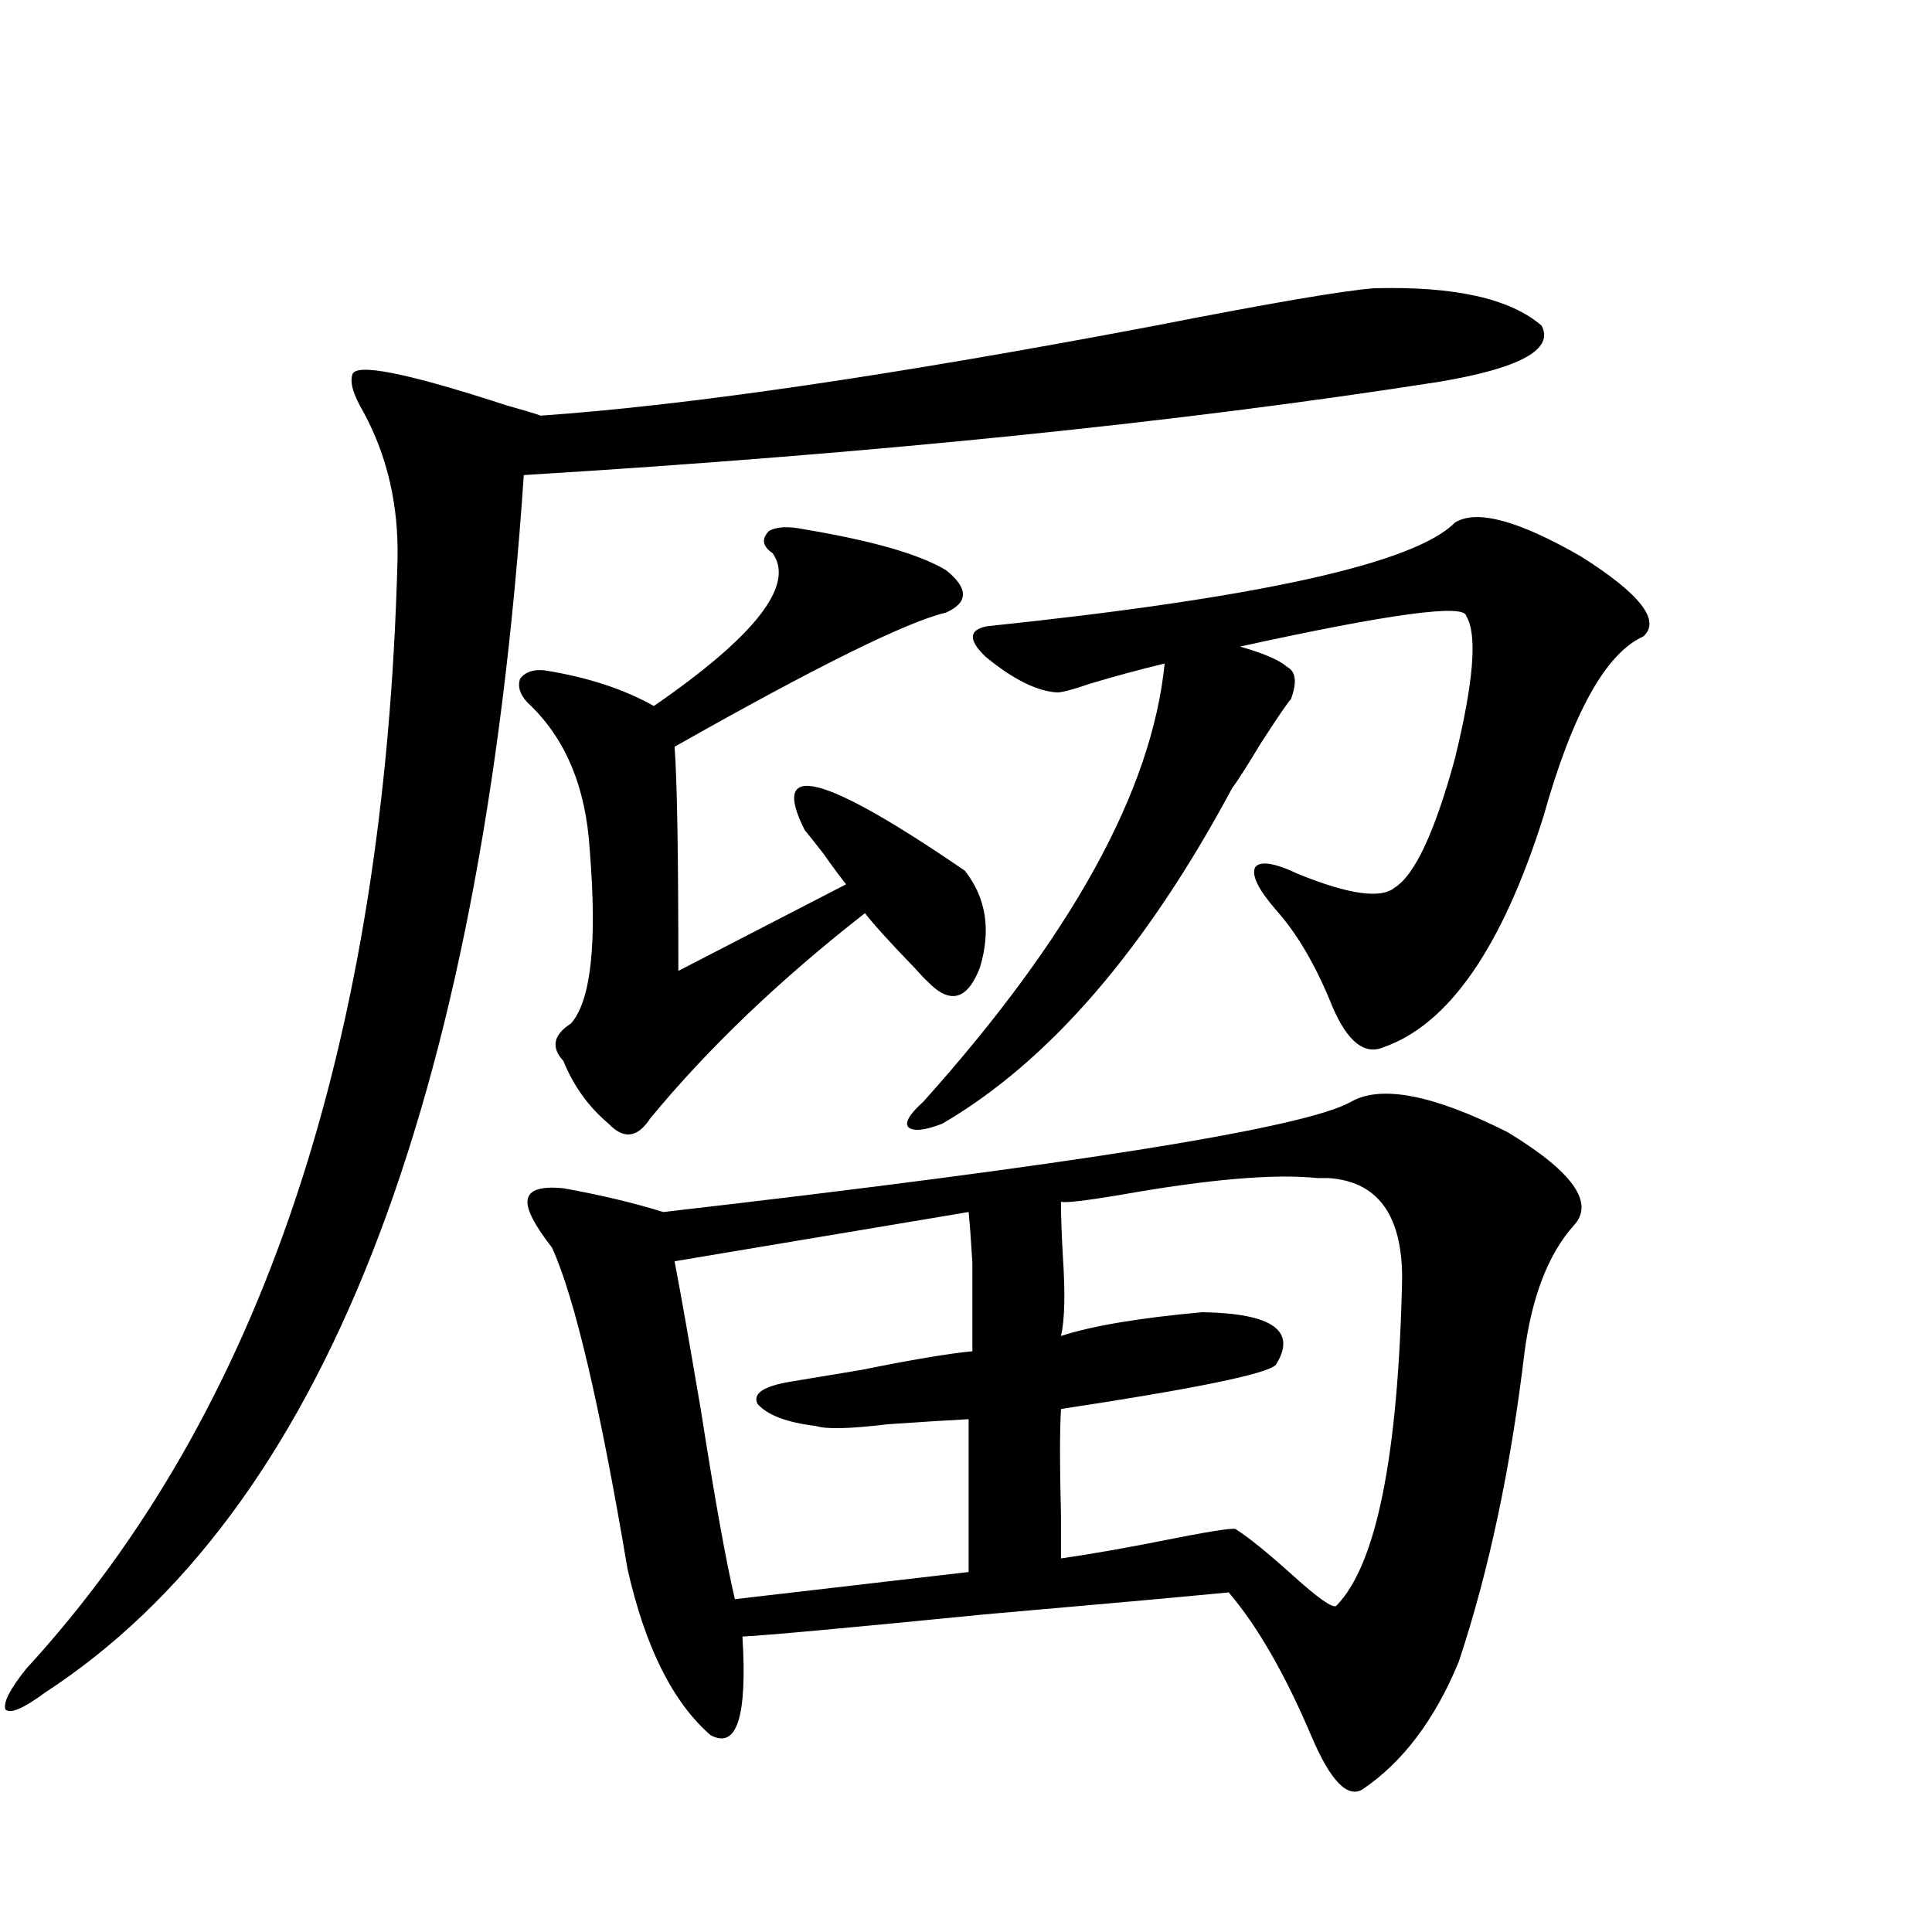<?xml version="1.0" encoding="utf-8"?>
<!-- Generator: Adobe Illustrator 16.0.0, SVG Export Plug-In . SVG Version: 6.00 Build 0)  -->
<!DOCTYPE svg PUBLIC "-//W3C//DTD SVG 1.1//EN" "http://www.w3.org/Graphics/SVG/1.1/DTD/svg11.dtd">
<svg version="1.1" id="图层_1" xmlns="http://www.w3.org/2000/svg" xmlns:xlink="http://www.w3.org/1999/xlink" x="0px" y="0px"
	 width="1000px" height="1000px" viewBox="0 0 1000 1000" enable-background="new 0 0 1000 1000" xml:space="preserve">
<path d="M711.104,149.215c41.615-1.167,70.563,5.273,86.827,19.336c6.494,12.305-11.066,21.973-52.682,29.004
	c-134.631,21.094-292.676,37.216-474.135,48.34C248.997,572.848,166.393,782.906,23.316,876.071
	c-11.066,8.198-17.896,11.124-20.487,8.789c-1.311-3.516,2.271-10.547,10.731-21.094C135.174,731.353,199.242,540.04,205.751,289.84
	c0.641-28.125-5.213-53.613-17.561-76.465c-5.213-8.789-7.164-15.23-5.854-19.336c1.296-6.441,27.957-1.167,79.998,15.82
	c8.445,2.348,14.299,4.106,17.561,5.273c76.096-5.273,182.1-20.792,318.041-46.582C657.768,156.837,695.495,150.396,711.104,149.215
	z M416.478,429.586c-18.216-36.323,9.421-29.292,82.925,21.094c11.052,14.063,13.658,30.762,7.805,50.098
	c-6.509,17.001-15.609,19.336-27.316,7.031c-1.311-1.167-3.262-3.213-5.854-6.152c-13.018-13.472-21.798-23.14-26.341-29.004
	C403.46,507.232,366.388,542.677,336.479,579c-6.509,9.97-13.658,10.849-21.463,2.637c-10.411-8.789-18.216-19.624-23.414-32.52
	c-6.509-7.031-5.213-13.472,3.902-19.336c10.396-11.714,13.658-41.597,9.756-89.648c-1.951-32.808-12.683-58.296-32.194-76.465
	c-3.902-4.092-5.213-8.198-3.902-12.305c2.592-3.516,6.829-4.971,12.683-4.395c22.104,3.516,40.975,9.668,56.584,18.457
	c52.682-36.323,73.169-62.691,61.462-79.102c-5.213-3.516-5.854-7.32-1.951-11.426c3.902-2.334,10.076-2.637,18.536-0.879
	c35.121,5.864,59.511,12.895,73.169,21.094c11.707,9.38,11.707,16.699,0,21.973c-20.167,4.697-66.995,27.837-140.484,69.434
	c1.296,17.001,1.951,55.673,1.951,116.016l86.827-44.824c-3.262-4.092-7.164-9.366-11.707-15.82
	C421.676,436.041,418.429,431.935,416.478,429.586z M699.397,570.211c15.609-8.789,42.591-3.516,80.974,15.82
	c33.811,20.517,45.197,36.626,34.146,48.34c-13.018,14.653-21.463,36.337-25.365,65.039c-7.164,60.356-18.536,113.969-34.146,160.84
	c-12.362,29.883-28.947,51.855-49.755,65.918c-7.805,4.683-16.585-4.395-26.341-27.246c-13.658-32.231-27.972-57.129-42.926-74.707
	c-24.069,2.348-66.34,6.152-126.826,11.426c-70.897,7.031-112.527,10.835-124.875,11.426c2.592,41.597-2.927,58.585-16.585,50.977
	c-19.512-17.001-33.825-45.703-42.926-86.133c-14.313-84.952-27.316-140.323-39.023-166.113
	c-9.115-11.714-13.338-19.913-12.683-24.609c0.641-5.273,6.829-7.32,18.536-6.152c19.512,3.516,36.737,7.622,51.706,12.305
	C557.282,602.731,675.983,583.697,699.397,570.211z M501.354,627.34l-152.191,25.488c3.247,17.001,7.805,42.778,13.658,77.344
	c7.149,45.703,13.003,78.223,17.561,97.559l120.973-14.063v-79.102c-11.066,0.591-25.045,1.469-41.95,2.637
	c-19.512,2.348-31.874,2.637-37.072,0.879c-14.969-1.758-25.045-5.562-30.243-11.426c-2.606-5.273,2.927-9.077,16.585-11.426
	c7.149-1.167,19.512-3.213,37.072-6.152c26.006-5.273,45.197-8.487,57.56-9.668c0-21.67,0-36.914,0-45.703
	C502.649,642.584,501.994,633.795,501.354,627.34z M753.055,270.504c11.052-7.031,32.835-1.167,65.364,17.578
	c30.563,19.336,41.295,33.11,32.194,41.309c-19.512,8.789-36.752,39.853-51.706,93.164
	c-21.463,67.978-49.114,107.817-82.925,119.531c-9.756,4.106-18.536-2.925-26.341-21.094c-8.46-21.094-18.216-37.793-29.268-50.098
	c-9.115-10.547-12.683-17.866-10.731-21.973c2.592-3.516,10.076-2.334,22.438,3.516c26.006,10.547,42.591,12.895,49.755,7.031
	c10.396-6.441,20.808-28.702,31.219-66.797c9.756-39.839,11.707-64.448,5.854-73.828c-0.655-6.441-39.679-1.167-117.07,15.82
	c12.348,3.516,20.487,7.031,24.39,10.547c4.543,2.348,5.198,7.91,1.951,16.699c-1.311,1.181-6.509,8.789-15.609,22.852
	c-7.805,12.895-12.683,20.517-14.634,22.852c-44.877,83.798-94.967,141.806-150.24,174.023c-9.115,3.516-14.969,4.106-17.561,1.758
	c-1.951-2.334,0.641-6.729,7.805-13.184c76.736-85.542,118.366-161.128,124.875-226.758c-12.362,2.939-25.365,6.455-39.023,10.547
	c-8.46,2.939-13.993,4.395-16.585,4.395c-10.411-0.577-22.773-6.729-37.072-18.457c-9.115-8.789-8.78-14.063,0.976-15.82
	C651.594,309.478,732.232,291.598,753.055,270.504z M681.837,609.762c-22.118-2.334-56.264,0.591-102.437,8.789
	c-17.561,2.939-27.651,4.106-30.243,3.516c0,7.031,0.32,16.411,0.976,28.125c1.296,19.336,0.976,33.11-0.976,41.309
	c16.25-5.273,40.64-9.366,73.169-12.305c36.417,0.591,49.1,9.668,38.048,27.246c-4.558,4.697-41.63,12.305-111.217,22.852
	c-0.655,11.728-0.655,29.883,0,54.492c0,10.547,0,18.169,0,22.852c16.25-2.334,36.097-5.85,59.511-10.547
	c20.808-4.092,31.219-5.562,31.219-4.395c6.494,4.106,16.25,12.016,29.268,23.73c13.003,11.728,20.487,17.001,22.438,15.82
	c20.808-21.094,32.194-77.632,34.146-169.629c0-32.808-12.683-50.098-38.048-51.855
	C685.084,609.762,683.133,609.762,681.837,609.762z"/>
</svg>
